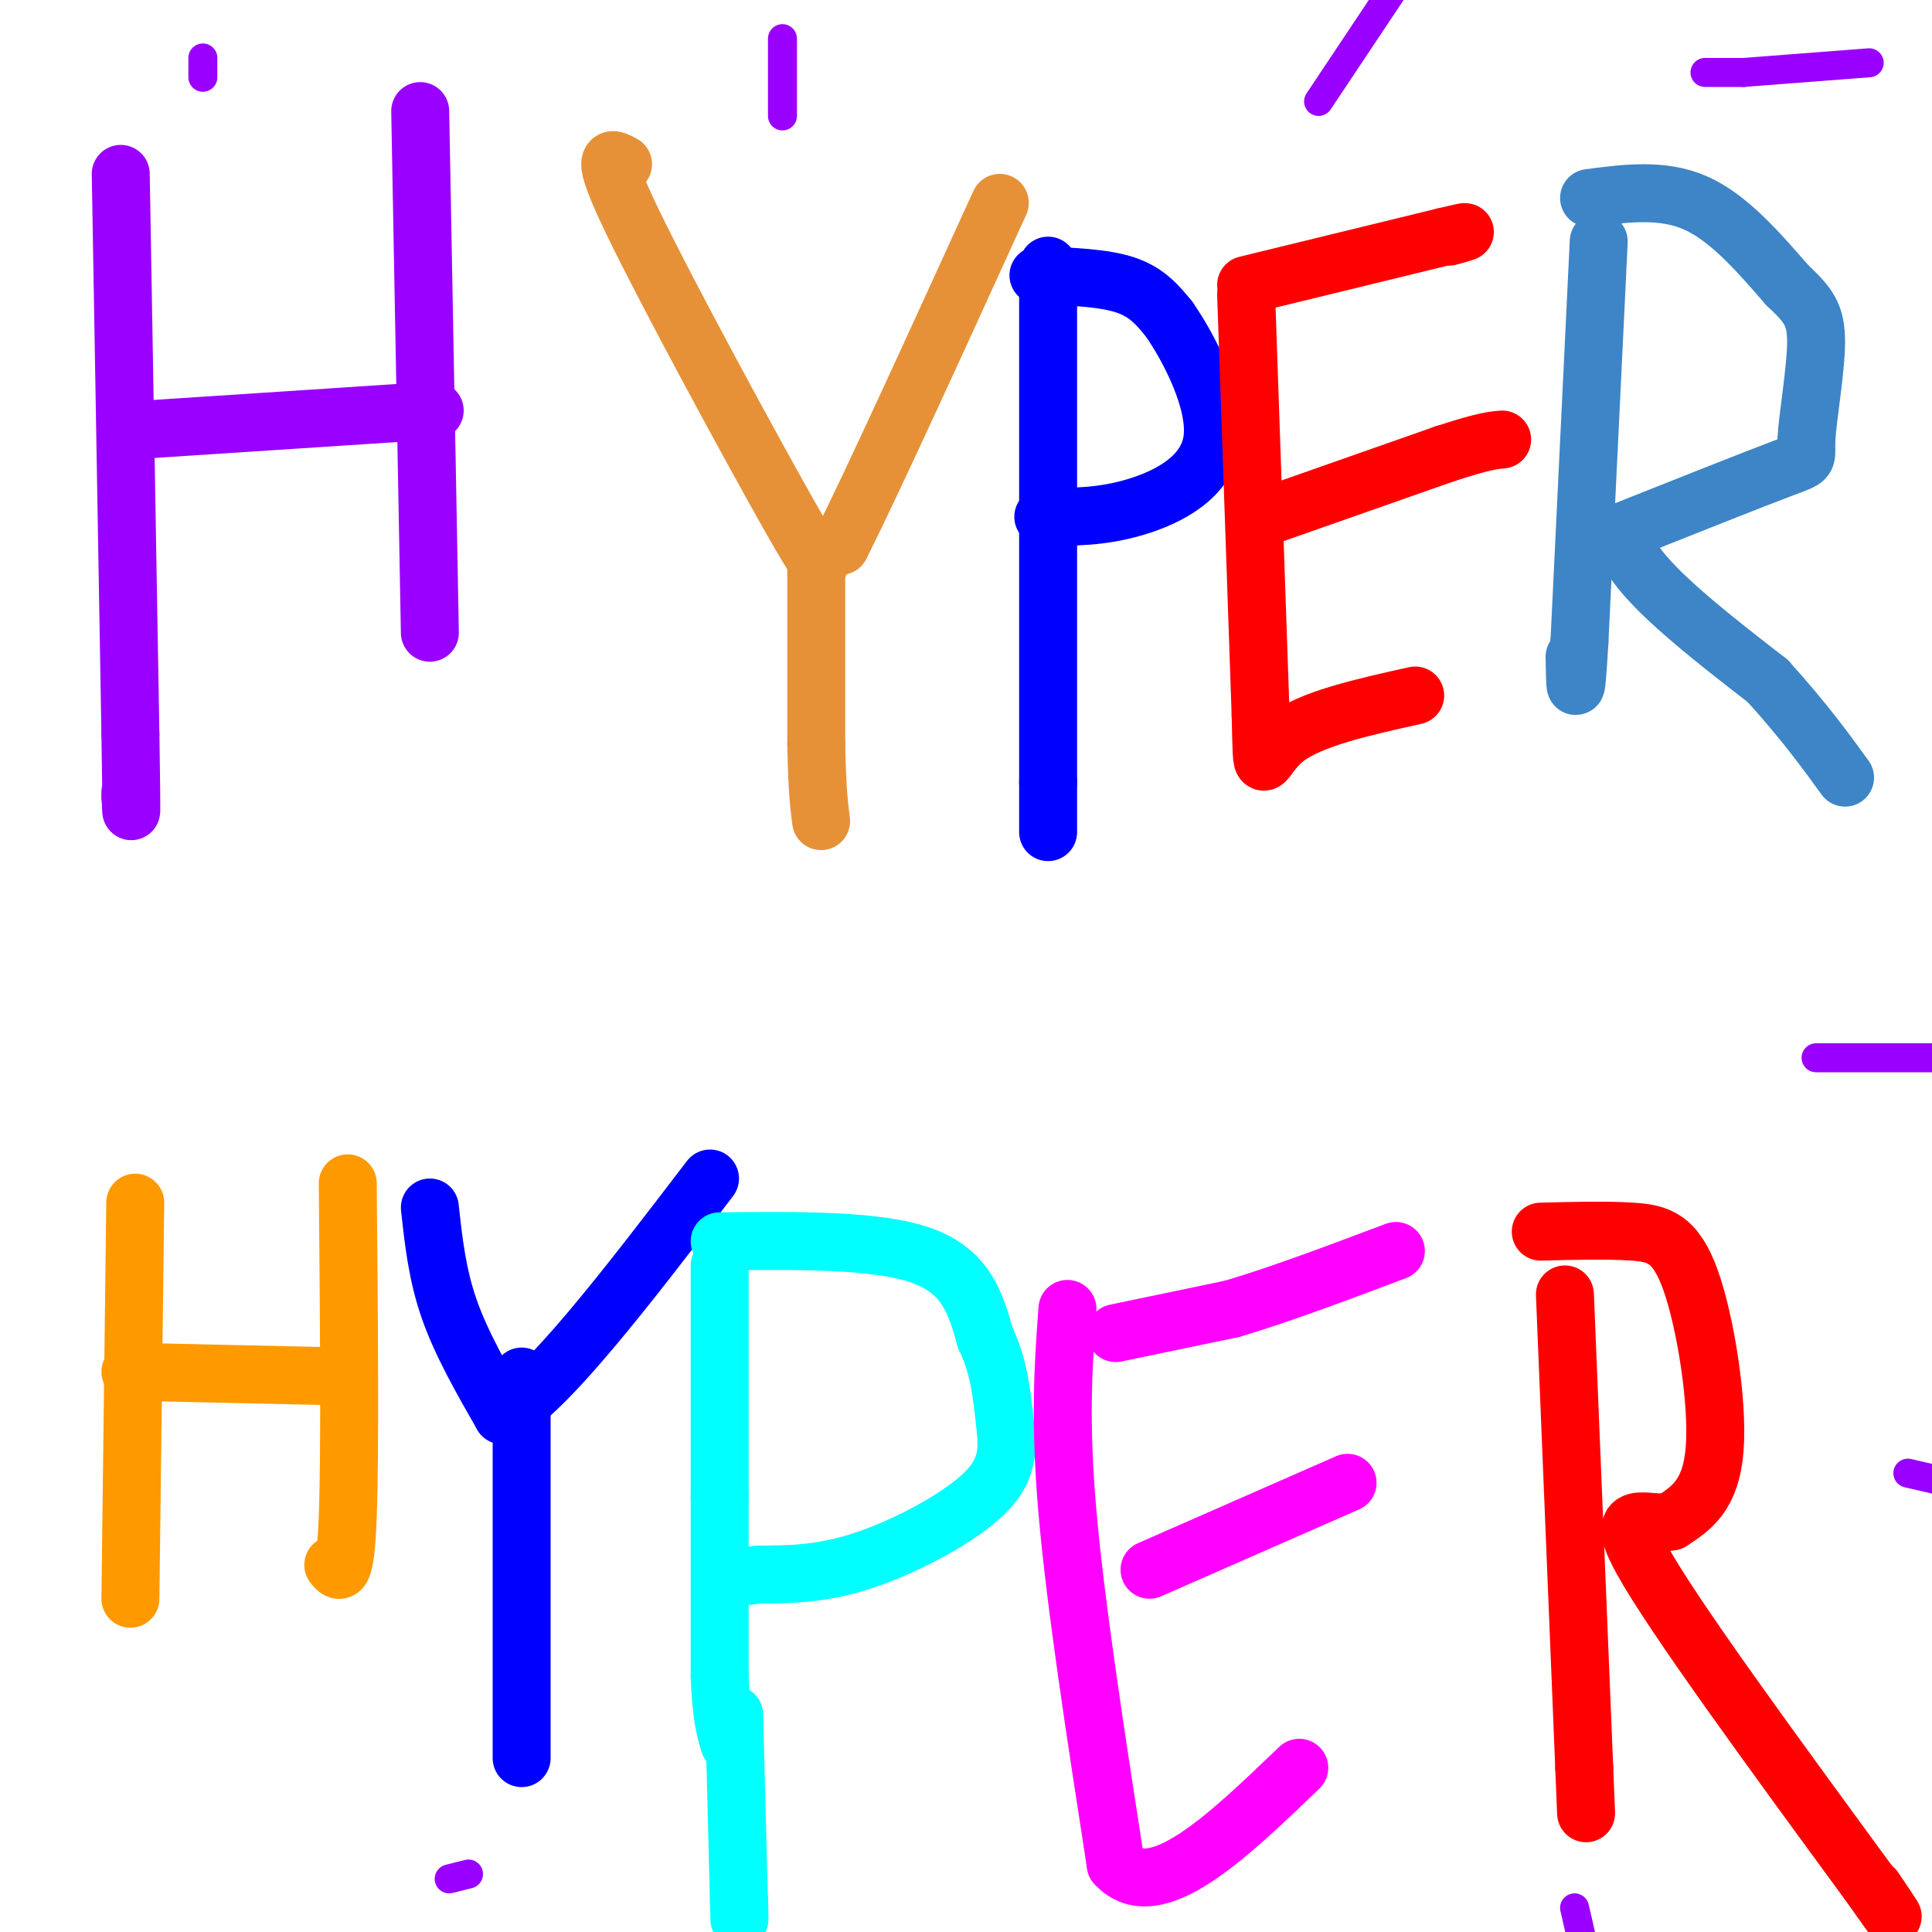 <svg viewBox='0 0 400 400' version='1.1' xmlns='http://www.w3.org/2000/svg' xmlns:xlink='http://www.w3.org/1999/xlink'><g fill='none' stroke='rgb(153,0,255)' stroke-width='12' stroke-linecap='round' stroke-linejoin='round'><path d='M25,36c0.000,0.000 2.000,116.000 2,116'/><path d='M27,152c0.333,21.333 0.167,16.667 0,12'/><path d='M27,165c0.000,0.000 0.100,0.100 0.1,0.1'/><path d='M29,89c0.000,0.000 61.000,-4.000 61,-4'/><path d='M87,23c0.000,0.000 2.000,108.000 2,108'/></g>
<g fill='none' stroke='rgb(230,145,56)' stroke-width='12' stroke-linecap='round' stroke-linejoin='round'><path d='M129,34c-2.589,-1.435 -5.179,-2.869 2,12c7.179,14.869 24.125,46.042 32,60c7.875,13.958 6.679,10.702 7,9c0.321,-1.702 2.161,-1.851 4,-2'/><path d='M174,113c6.167,-12.167 19.583,-41.583 33,-71'/><path d='M169,113c0.000,0.000 0.000,41.000 0,41'/><path d='M169,154c0.167,9.500 0.583,12.750 1,16'/></g>
<g fill='none' stroke='rgb(0,0,255)' stroke-width='12' stroke-linecap='round' stroke-linejoin='round'><path d='M217,55c0.000,0.000 0.000,107.000 0,107'/><path d='M217,162c0.000,17.833 0.000,8.917 0,0'/><path d='M215,57c6.750,0.250 13.500,0.500 18,2c4.500,1.500 6.750,4.250 9,7'/><path d='M242,66c4.155,5.929 10.042,17.250 9,25c-1.042,7.750 -9.012,11.929 -16,14c-6.988,2.071 -12.994,2.036 -19,2'/></g>
<g fill='none' stroke='rgb(255,0,0)' stroke-width='12' stroke-linecap='round' stroke-linejoin='round'><path d='M258,61c0.000,0.000 3.000,87.000 3,87'/><path d='M261,148c0.378,15.044 -0.178,9.156 5,5c5.178,-4.156 16.089,-6.578 27,-9'/><path d='M262,107c0.000,0.000 37.000,-13.000 37,-13'/><path d='M299,94c8.167,-2.667 10.083,-2.833 12,-3'/><path d='M258,59c0.000,0.000 41.000,-10.000 41,-10'/><path d='M299,49c7.000,-1.667 4.000,-0.833 1,0'/></g>
<g fill='none' stroke='rgb(61,133,198)' stroke-width='12' stroke-linecap='round' stroke-linejoin='round'><path d='M331,50c0.000,0.000 -4.000,83.000 -4,83'/><path d='M327,133c-0.833,14.333 -0.917,8.667 -1,3'/><path d='M329,41c7.583,-1.000 15.167,-2.000 22,1c6.833,3.000 12.917,10.000 19,17'/><path d='M370,59c4.445,4.190 6.057,6.164 6,12c-0.057,5.836 -1.785,15.533 -2,20c-0.215,4.467 1.081,3.705 -5,6c-6.081,2.295 -19.541,7.648 -33,13'/><path d='M336,110c-0.500,7.333 14.750,19.167 30,31'/><path d='M366,141c7.667,8.500 11.833,14.250 16,20'/></g>
<g fill='none' stroke='rgb(255,153,0)' stroke-width='12' stroke-linecap='round' stroke-linejoin='round'><path d='M28,249c0.000,0.000 -1.000,82.000 -1,82'/><path d='M27,284c0.000,0.000 45.000,1.000 45,1'/><path d='M72,245c0.250,27.917 0.500,55.833 0,69c-0.500,13.167 -1.750,11.583 -3,10'/></g>
<g fill='none' stroke='rgb(0,0,255)' stroke-width='12' stroke-linecap='round' stroke-linejoin='round'><path d='M89,250c0.750,6.917 1.500,13.833 4,21c2.500,7.167 6.750,14.583 11,22'/><path d='M104,293c9.000,-4.500 26.000,-26.750 43,-49'/><path d='M108,285c0.000,0.000 0.000,79.000 0,79'/></g>
<g fill='none' stroke='rgb(0,255,255)' stroke-width='12' stroke-linecap='round' stroke-linejoin='round'><path d='M149,262c0.000,0.000 0.000,48.000 0,48'/><path d='M149,310c0.000,0.000 0.000,37.000 0,37'/><path d='M149,347c0.333,8.500 1.167,11.250 2,14'/><path d='M149,257c16.417,-0.167 32.833,-0.333 42,3c9.167,3.333 11.083,10.167 13,17'/><path d='M204,277c2.831,5.785 3.408,11.746 4,17c0.592,5.254 1.198,9.799 -4,15c-5.198,5.201 -16.199,11.057 -25,14c-8.801,2.943 -15.400,2.971 -22,3'/><path d='M157,326c-3.667,0.500 -1.833,0.250 0,0'/><path d='M152,355c0.000,0.000 1.000,39.000 1,39'/><path d='M153,394c0.167,6.333 0.083,2.667 0,-1'/></g>
<g fill='none' stroke='rgb(255,0,255)' stroke-width='12' stroke-linecap='round' stroke-linejoin='round'><path d='M221,271c-0.833,11.417 -1.667,22.833 0,42c1.667,19.167 5.833,46.083 10,73'/><path d='M231,386c8.000,8.833 23.000,-5.583 38,-20'/><path d='M238,325c0.000,0.000 41.000,-18.000 41,-18'/><path d='M231,276c0.000,0.000 24.000,-5.000 24,-5'/><path d='M255,271c9.667,-2.833 21.833,-7.417 34,-12'/></g>
<g fill='none' stroke='rgb(255,0,0)' stroke-width='12' stroke-linecap='round' stroke-linejoin='round'><path d='M324,268c0.000,0.000 4.000,98.000 4,98'/><path d='M328,366c0.667,16.333 0.333,8.167 0,0'/><path d='M319,255c6.875,-0.179 13.750,-0.357 19,0c5.250,0.357 8.875,1.250 12,10c3.125,8.750 5.750,25.357 5,35c-0.750,9.643 -4.875,12.321 -9,15'/><path d='M346,315c-4.822,1.133 -12.378,-3.533 -6,8c6.378,11.533 26.689,39.267 47,67'/><path d='M387,390c8.000,11.333 4.500,6.167 1,1'/></g>
<g fill='none' stroke='rgb(153,0,255)' stroke-width='6' stroke-linecap='round' stroke-linejoin='round'><path d='M42,16c0.000,0.000 0.000,-4.000 0,-4'/><path d='M162,24c0.000,0.000 0.000,-16.000 0,-16'/><path d='M273,21c0.000,0.000 16.000,-24.000 16,-24'/><path d='M353,15c0.000,0.000 8.000,0.000 8,0'/><path d='M361,15c0.000,0.000 26.000,-2.000 26,-2'/><path d='M376,219c0.000,0.000 31.000,0.000 31,0'/><path d='M395,305c0.000,0.000 13.000,3.000 13,3'/><path d='M326,395c0.000,0.000 3.000,13.000 3,13'/><path d='M97,388c0.000,0.000 -4.000,1.000 -4,1'/></g>
</svg>